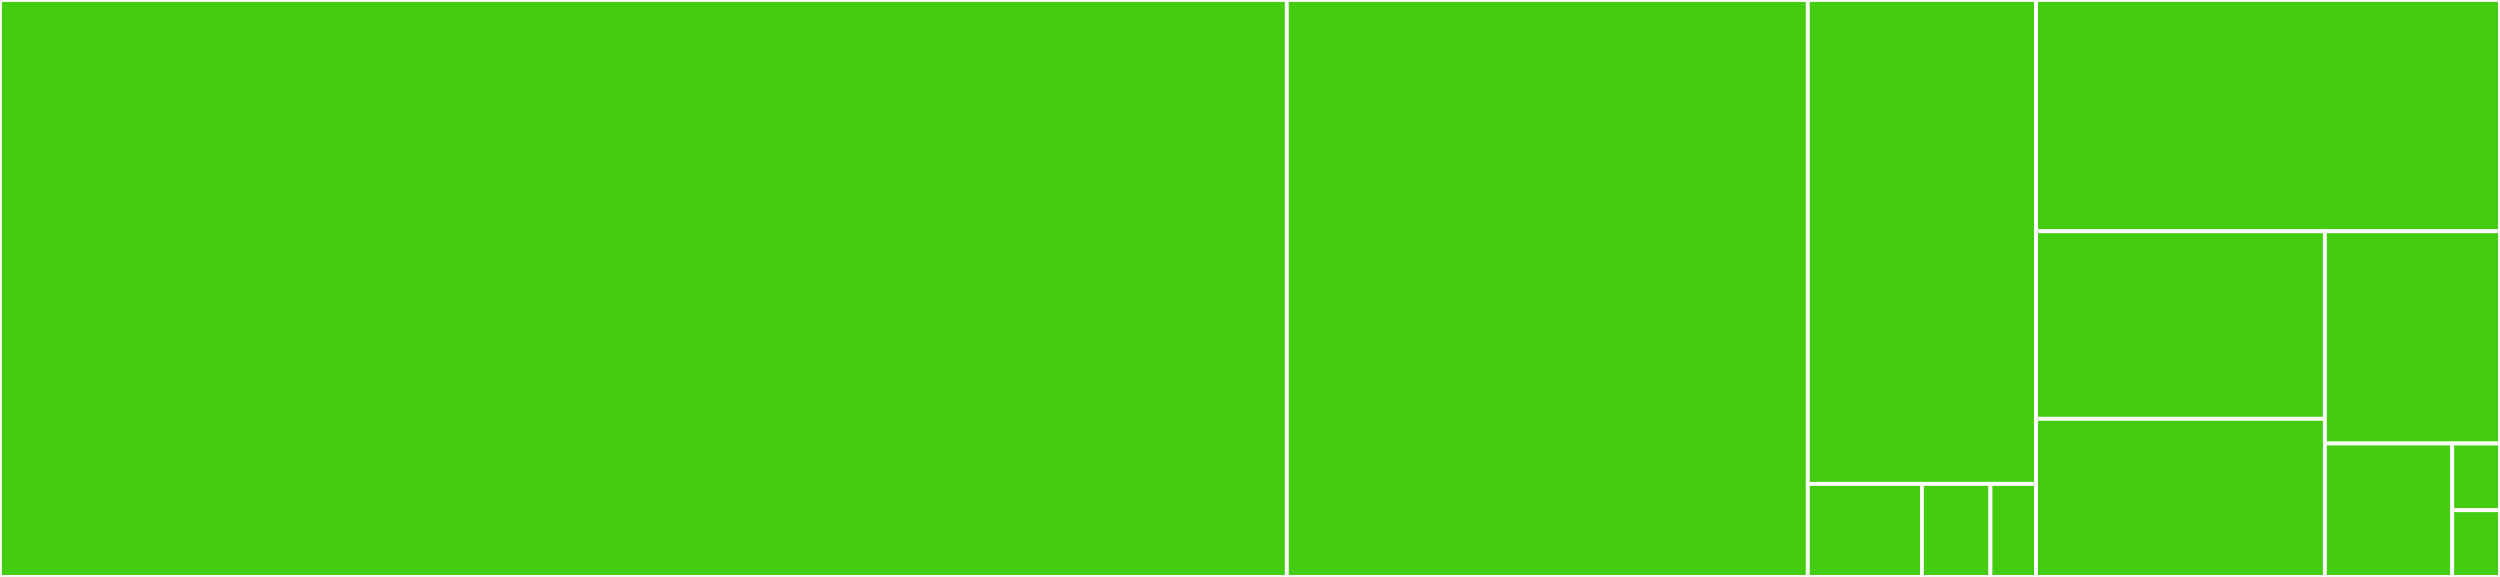 <svg baseProfile="full" width="650" height="150" viewBox="0 0 650 150" version="1.1"
xmlns="http://www.w3.org/2000/svg" xmlns:ev="http://www.w3.org/2001/xml-events"
xmlns:xlink="http://www.w3.org/1999/xlink">

<rect x="0" y="0" width="650" height="150" fill="#333333" stroke="none"/>

<style>rect.s{mask:url(#mask);}</style>
<defs>
  <pattern id="white" width="4" height="4" patternUnits="userSpaceOnUse" patternTransform="rotate(45)">
    <rect width="2" height="2" transform="translate(0,0)" fill="white"></rect>
  </pattern>
  <mask id="mask">
    <rect x="0" y="0" width="100%" height="100%" fill="url(#white)"></rect>
  </mask>
</defs>

<rect x="0" y="0" width="334.573" height="150.0" fill="#4c1" stroke="white" stroke-width="1" class=" tooltipped" data-content="enumerable.py"><title>enumerable.py</title></rect>
<rect x="334.573" y="0" width="135.457" height="150.0" fill="#4c1" stroke="white" stroke-width="1" class=" tooltipped" data-content="more/more_enumerable.py"><title>more/more_enumerable.py</title></rect>
<rect x="470.029" y="0" width="59.352" height="125.806" fill="#4c1" stroke="white" stroke-width="1" class=" tooltipped" data-content="more/extrema_enumerable.py"><title>more/extrema_enumerable.py</title></rect>
<rect x="470.029" y="125.806" width="29.676" height="24.194" fill="#4c1" stroke="white" stroke-width="1" class=" tooltipped" data-content="more/more_error.py"><title>more/more_error.py</title></rect>
<rect x="499.705" y="125.806" width="17.806" height="24.194" fill="#4c1" stroke="white" stroke-width="1" class=" tooltipped" data-content="more/more_enums.py"><title>more/more_enums.py</title></rect>
<rect x="517.511" y="125.806" width="11.87" height="24.194" fill="#4c1" stroke="white" stroke-width="1" class=" tooltipped" data-content="more/__init__.py"><title>more/__init__.py</title></rect>
<rect x="529.381" y="0" width="120.619" height="60.119" fill="#4c1" stroke="white" stroke-width="1" class=" tooltipped" data-content="util.py"><title>util.py</title></rect>
<rect x="529.381" y="60.119" width="75.087" height="48.765" fill="#4c1" stroke="white" stroke-width="1" class=" tooltipped" data-content="cached_enumerable.py"><title>cached_enumerable.py</title></rect>
<rect x="529.381" y="108.884" width="75.087" height="41.116" fill="#4c1" stroke="white" stroke-width="1" class=" tooltipped" data-content="ordered_enumerable.py"><title>ordered_enumerable.py</title></rect>
<rect x="604.468" y="60.119" width="45.532" height="55.19" fill="#4c1" stroke="white" stroke-width="1" class=" tooltipped" data-content="lookup.py"><title>lookup.py</title></rect>
<rect x="604.468" y="115.309" width="33.114" height="34.691" fill="#4c1" stroke="white" stroke-width="1" class=" tooltipped" data-content="grouping.py"><title>grouping.py</title></rect>
<rect x="637.582" y="115.309" width="12.418" height="17.345" fill="#4c1" stroke="white" stroke-width="1" class=" tooltipped" data-content="__init__.py"><title>__init__.py</title></rect>
<rect x="637.582" y="132.655" width="12.418" height="17.345" fill="#4c1" stroke="white" stroke-width="1" class=" tooltipped" data-content="types_linq_error.py"><title>types_linq_error.py</title></rect>
</svg>